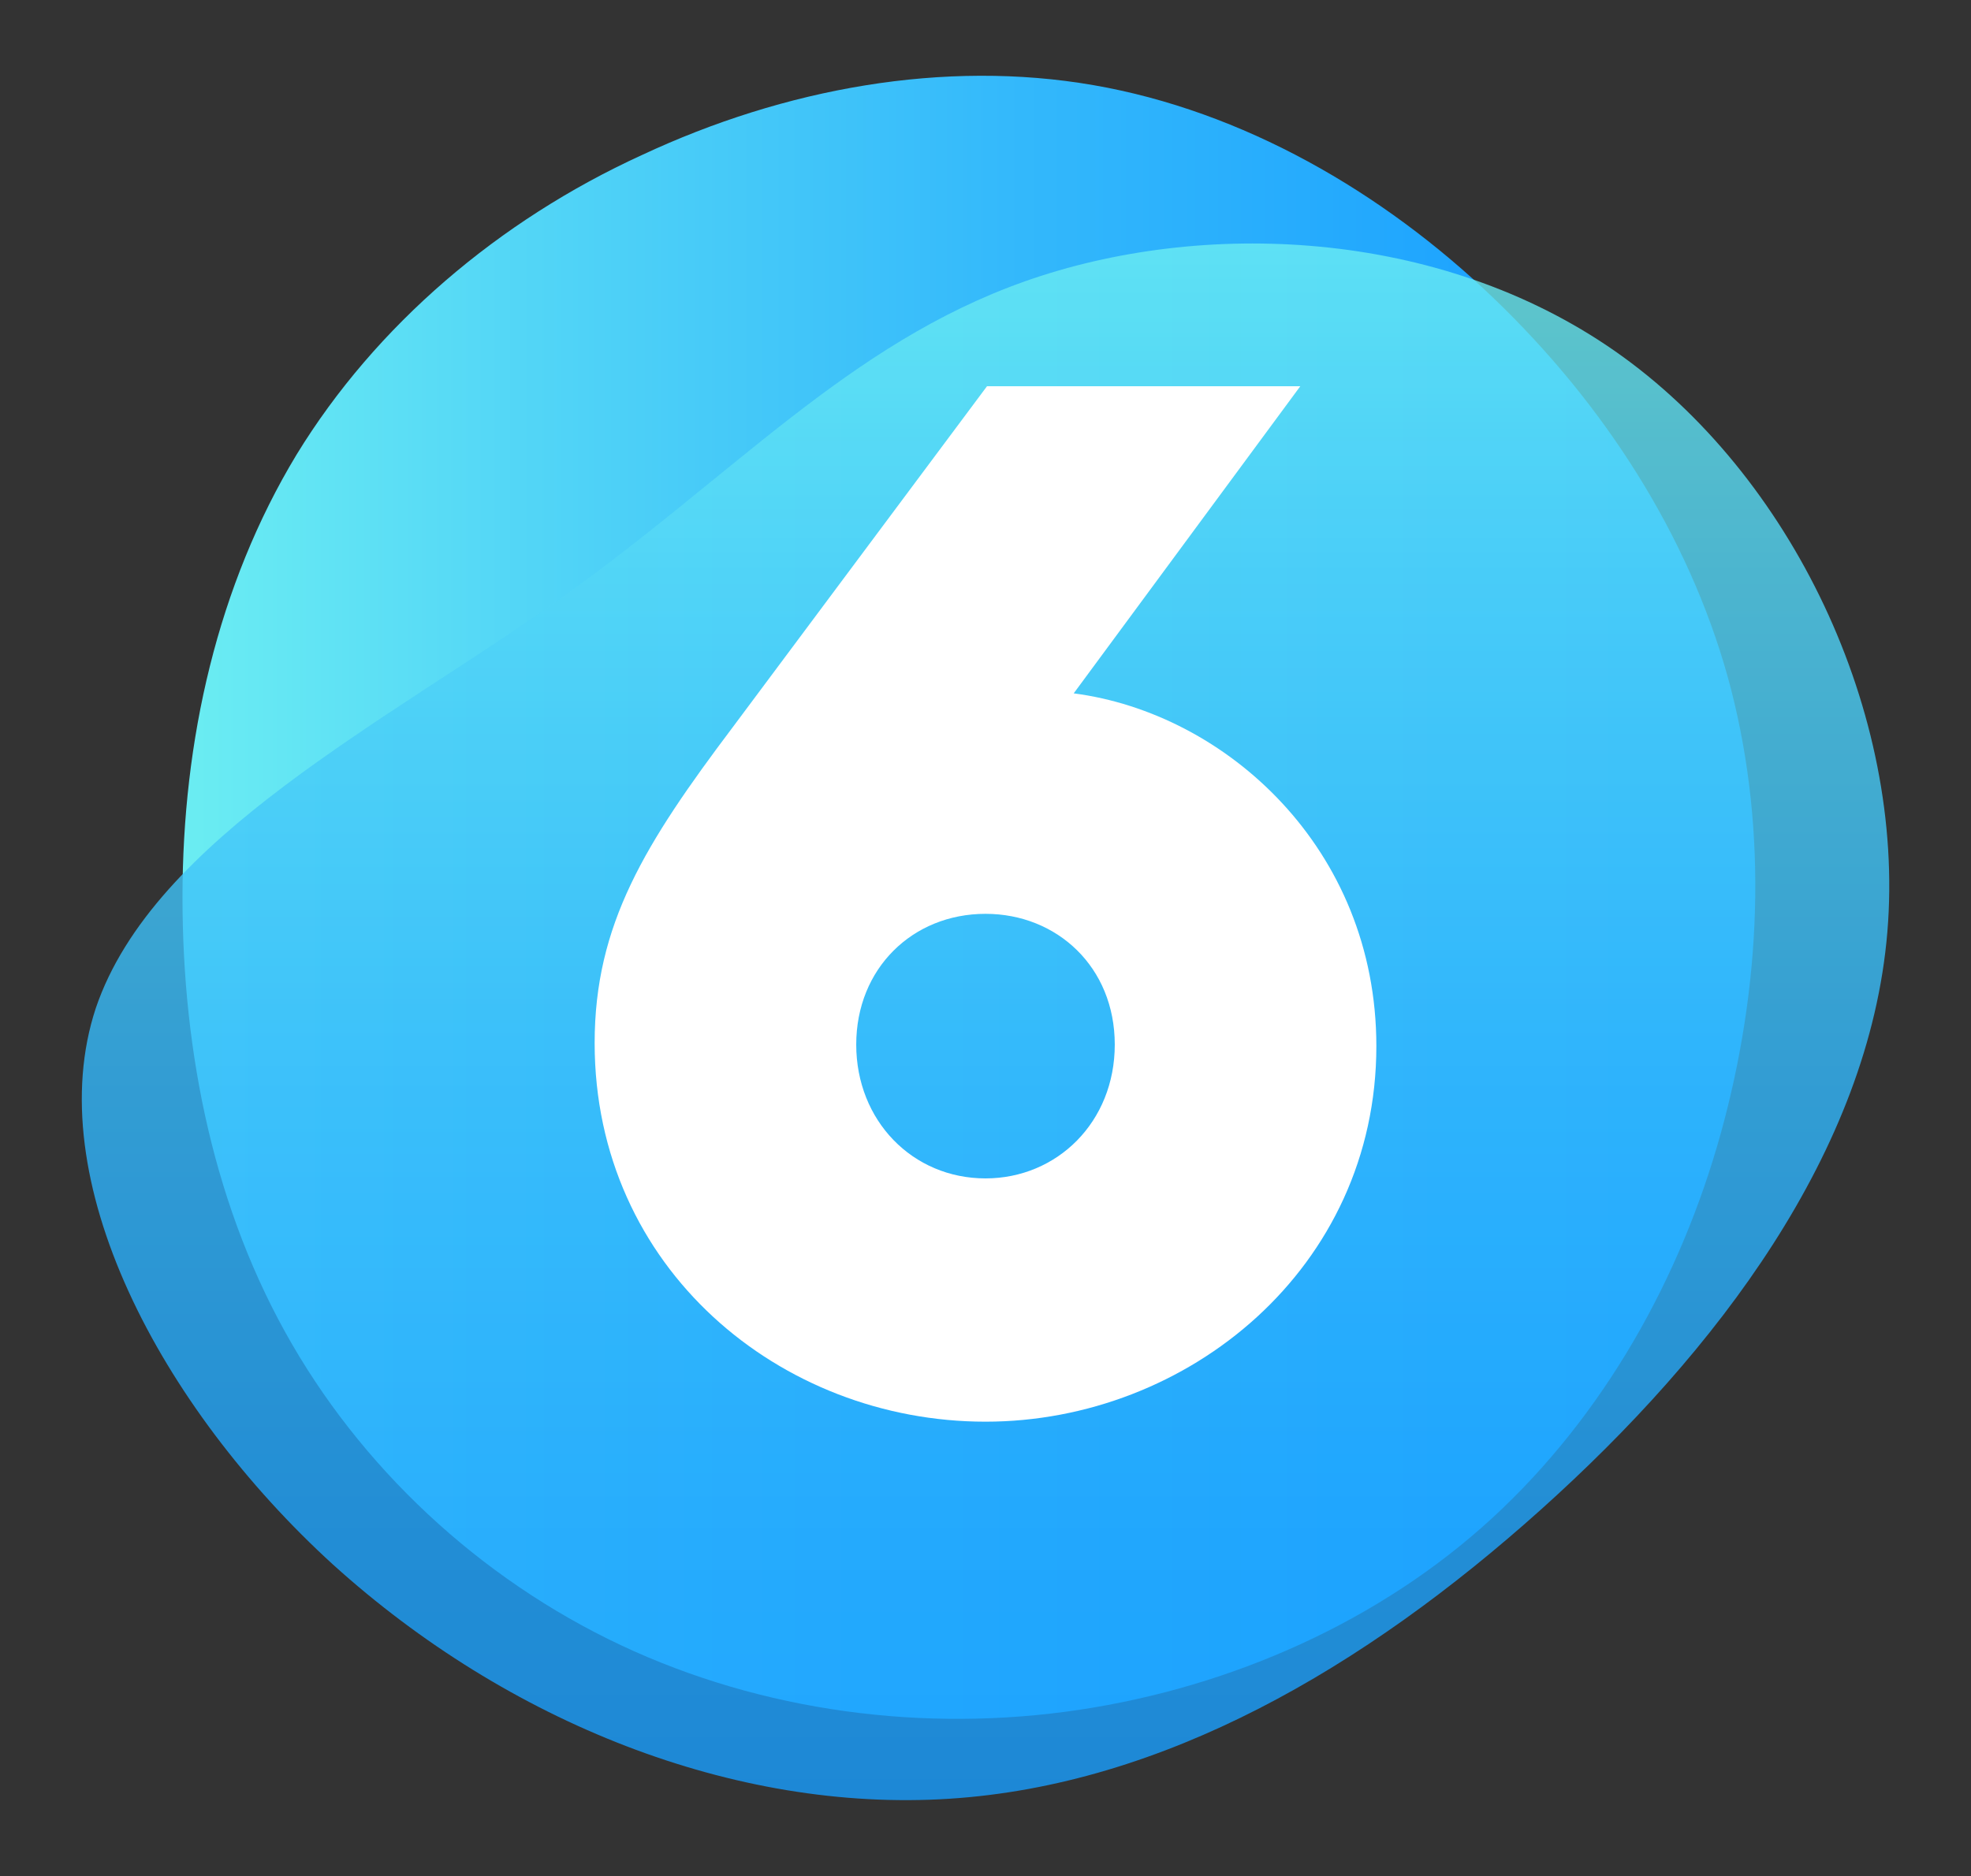 <?xml version="1.0" encoding="UTF-8"?>
<!-- Generator: Adobe Illustrator 27.3.1, SVG Export Plug-In . SVG Version: 6.00 Build 0)  -->
<svg xmlns="http://www.w3.org/2000/svg" xmlns:xlink="http://www.w3.org/1999/xlink" version="1.1" id="Ebene_1" x="0px" y="0px" viewBox="0 0 129.6 123.4" style="enable-background:new 0 0 129.6 123.4;" xml:space="preserve">
<rect x="0" y="0" width="129.6" height="123.4" fill="#333333" stroke="none"/>
<style type="text/css">
	.st0{fill:url(#SVGID_1_);}
	.st1{opacity:0.8;}
	.st2{fill:url(#SVGID_00000002371596304227779600000009274627777953659525_);}
	.st3{fill:#FFFFFF;}
</style>
<g>
	<g transform="translate(300,300)">
		
			<linearGradient id="SVGID_1_" gradientUnits="userSpaceOnUse" x1="-1367.26" y1="-156.018" x2="-1367.26" y2="-52.601" gradientTransform="matrix(0 -1 -1 0 -340.579 -1608.256)">
			<stop offset="0" style="stop-color:#189EFF"></stop>
			<stop offset="0.188" style="stop-color:#1FA5FE"></stop>
			<stop offset="0.466" style="stop-color:#33B8FB"></stop>
			<stop offset="0.797" style="stop-color:#54D7F6"></stop>
			<stop offset="1" style="stop-color:#6BEDF2"></stop>
		</linearGradient>
		<path class="st0" d="M-280.5-270.1c5.2-8.5,13.3-15.4,22.7-19.7c9.4-4.4,19.9-6.3,29.7-4.6c9.8,1.7,19,7,26.3,14    s12.8,15.6,15.4,24.9c2.6,9.4,2.3,19.5-0.2,29.1s-7.4,18.7-14.6,25.6c-7.2,6.9-16.8,11.4-26.9,13.1c-10.1,1.7-20.8,0.5-30.2-3.7    c-9.4-4.2-17.4-11.4-22.5-20.2s-7.2-19.1-7.2-29.4S-285.7-261.5-280.5-270.1z"></path>
	</g>
	<g transform="translate(300,300)" class="st1">
		
			<linearGradient id="SVGID_00000147900619753509271780000010128075541155551126_" gradientUnits="userSpaceOnUse" x1="-1426.637" y1="-105.403" x2="-1324.26" y2="-105.403" gradientTransform="matrix(0 -1 -1 0 -340.579 -1608.256)">
			<stop offset="0" style="stop-color:#189EFF"></stop>
			<stop offset="0.188" style="stop-color:#1FA5FE"></stop>
			<stop offset="0.466" style="stop-color:#33B8FB"></stop>
			<stop offset="0.797" style="stop-color:#54D7F6"></stop>
			<stop offset="1" style="stop-color:#6BEDF2"></stop>
		</linearGradient>
		<path style="fill:url(#SVGID_00000147900619753509271780000010128075541155551126_);" d="M-263.2-260.6    c11.4-8.1,19-16.8,30.6-20.9s27.2-3.5,38.8,4.6s19.1,23.8,17.9,38.2c-1.2,14.4-11.2,27.6-22.8,38s-24.8,18.1-38.9,19    c-14.1,0.9-29-5-40.5-15.4c-11.4-10.4-19.3-25.4-15.6-36.6C-289.9-244.9-274.6-252.5-263.2-260.6z"></path>
	</g>
	<g>
		<path class="st3" d="M90.5,68.8c0,14.6-12.4,24.7-25.7,24.7c-13.5,0-25.7-10.1-25.7-24.9c0-7.8,3.3-13.1,9.1-20.8l16.7-22.4h20.6    L70.6,45.6C80.6,46.9,90.5,55.8,90.5,68.8z M73.3,68.7c0-5.1-3.8-8.6-8.5-8.6c-4.8,0-8.5,3.6-8.5,8.6s3.7,8.8,8.5,8.8    C69.5,77.5,73.3,73.8,73.3,68.7z"></path>
	</g>
</g>
</svg>

